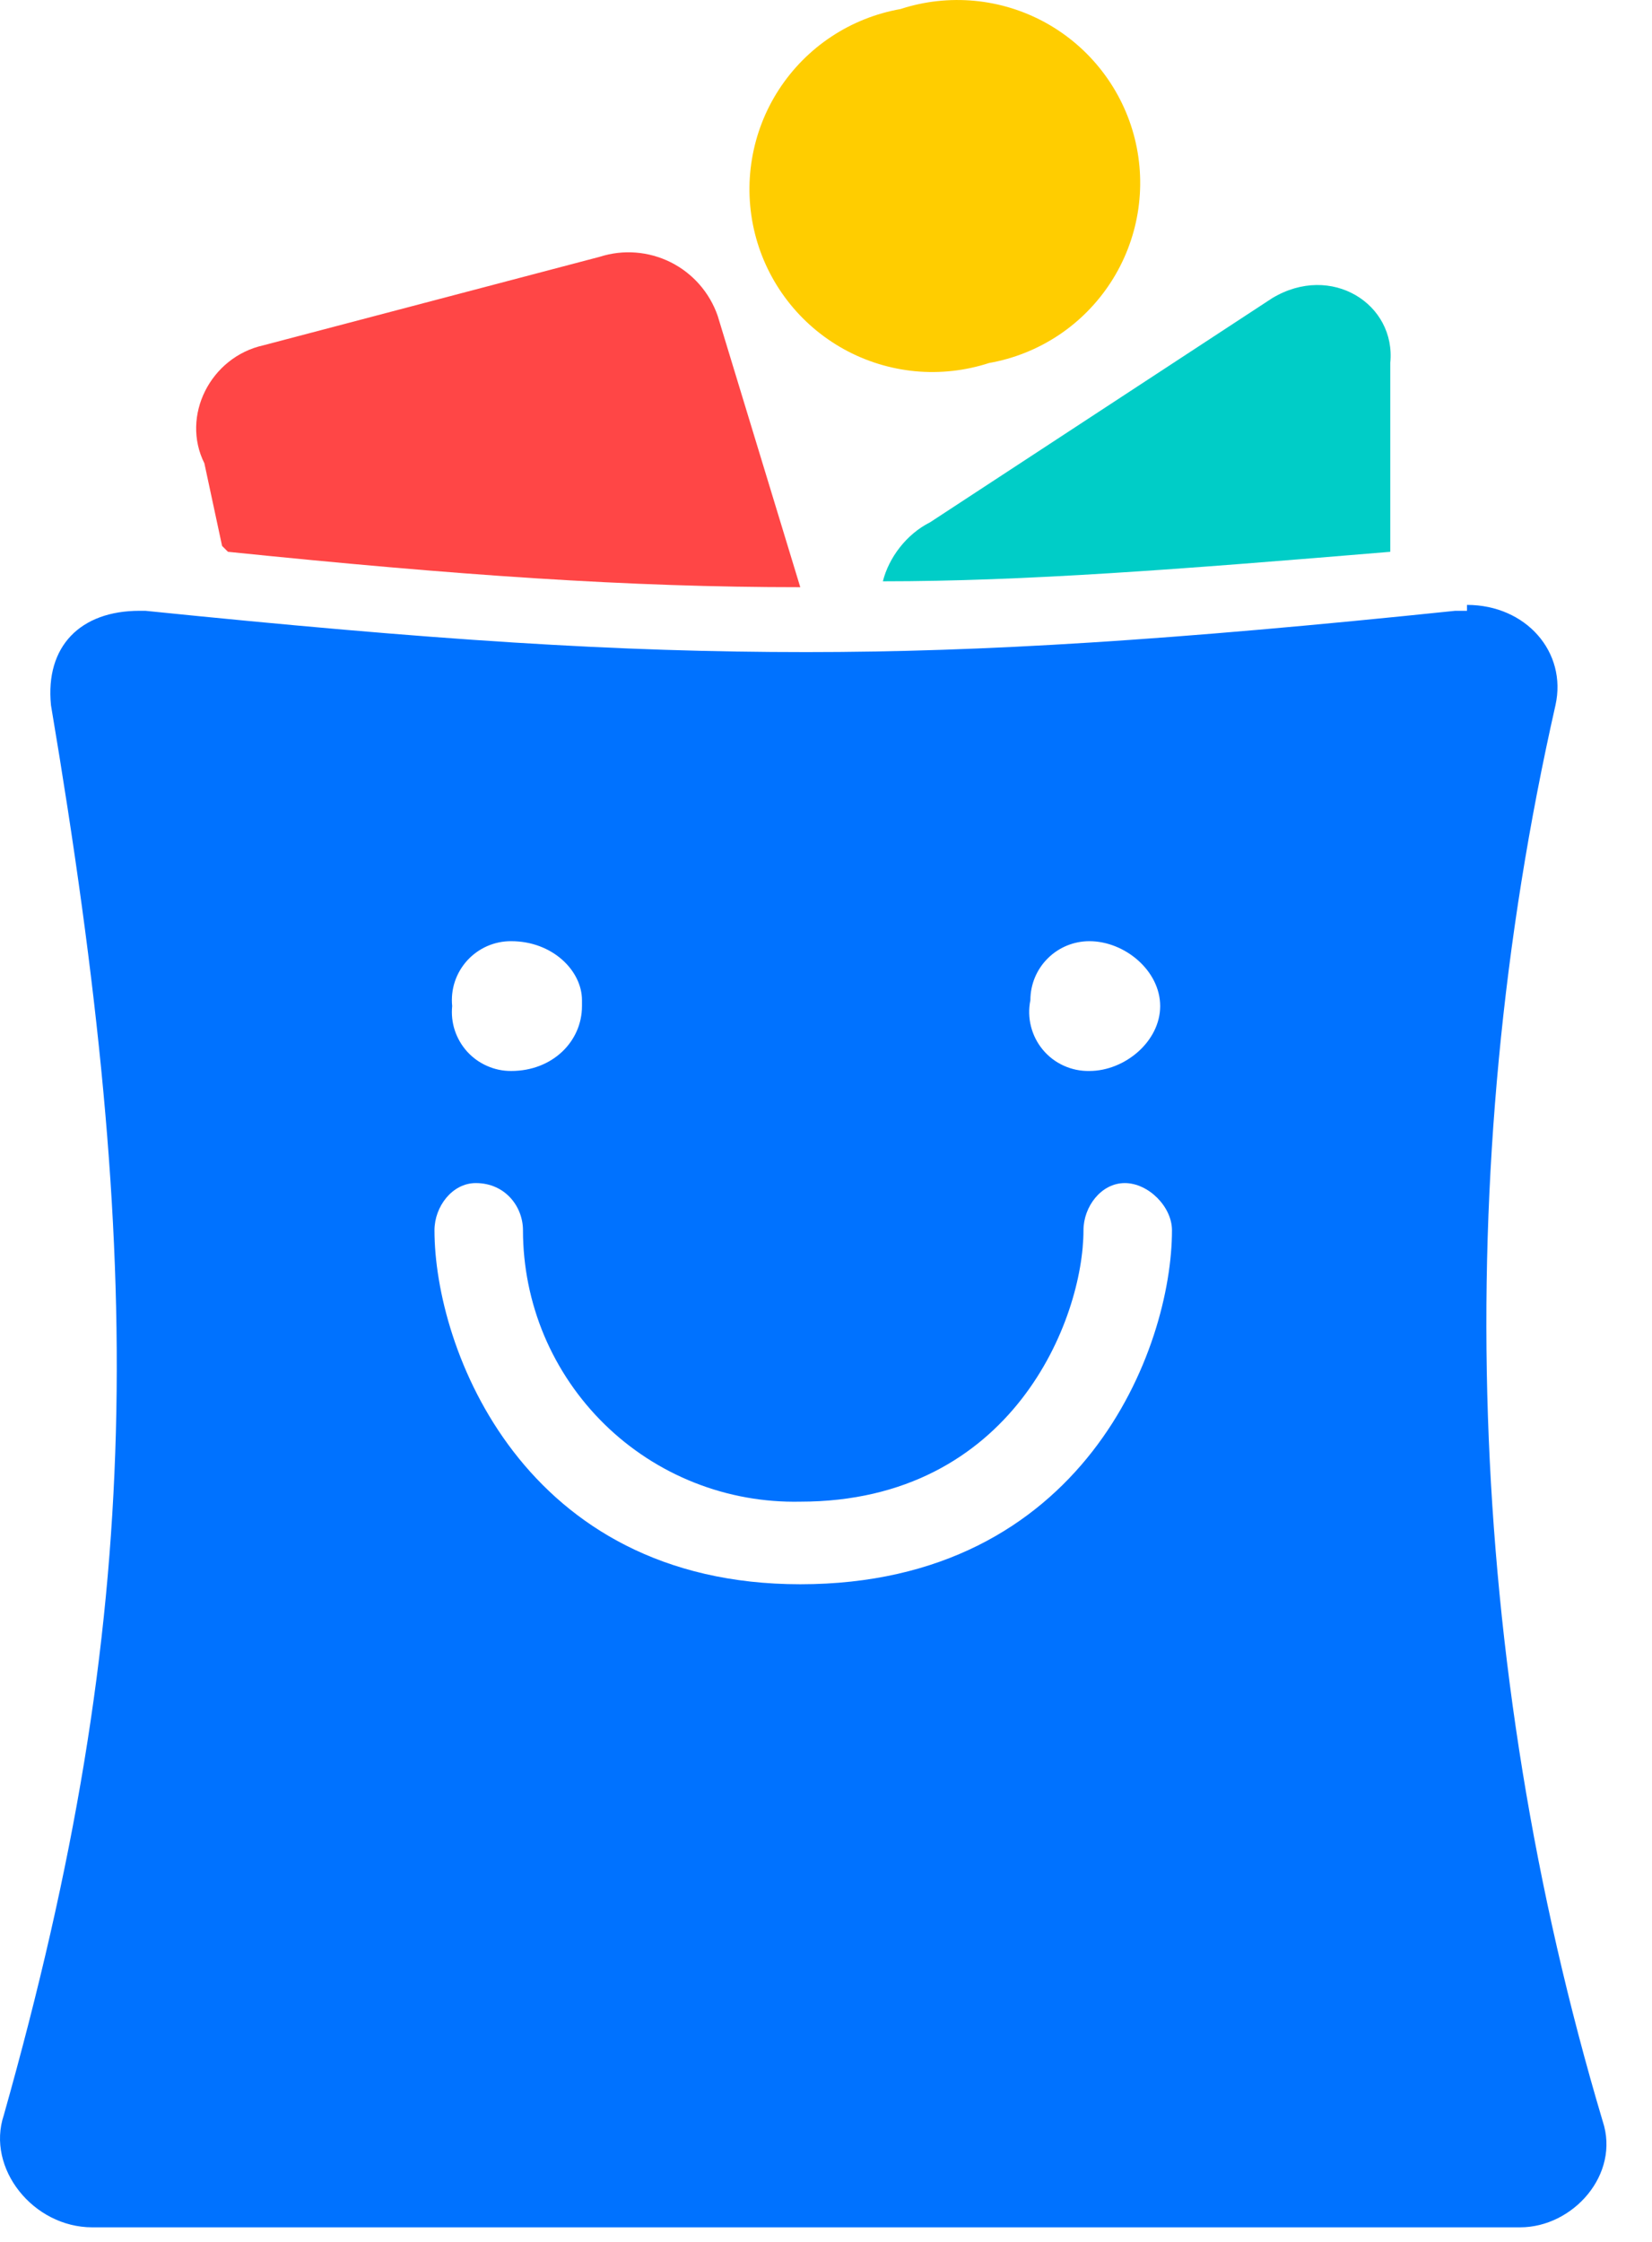 <svg width="28" height="38" viewBox="0 0 28 38" fill="none" xmlns="http://www.w3.org/2000/svg">
<path fill-rule="evenodd" clip-rule="evenodd" d="M24.864 10.253C25.864 10.253 26.564 11.053 26.364 11.953C24.566 19.889 24.842 28.154 27.164 35.953C27.464 36.853 26.664 37.753 25.764 37.753H1.564C0.564 37.753 -0.236 36.753 0.064 35.853C2.464 27.353 2.464 21.453 0.864 11.953C0.764 10.953 1.364 10.353 2.364 10.353H2.464C7.364 10.853 10.464 11.053 13.664 11.053C16.664 11.053 19.864 10.853 24.664 10.353H24.864V10.253ZM9.864 17.053C9.864 17.653 9.364 18.153 8.664 18.153C8.524 18.154 8.385 18.125 8.257 18.068C8.128 18.012 8.013 17.929 7.919 17.826C7.825 17.722 7.753 17.599 7.709 17.466C7.665 17.333 7.65 17.192 7.664 17.053C7.65 16.913 7.665 16.773 7.709 16.639C7.753 16.506 7.825 16.384 7.919 16.28C8.013 16.177 8.128 16.094 8.257 16.037C8.385 15.981 8.524 15.952 8.664 15.953C9.364 15.953 9.864 16.453 9.864 16.953V17.053ZM18.464 18.153C19.064 18.153 19.664 17.653 19.664 17.053C19.664 16.453 19.064 15.953 18.464 15.953C18.199 15.953 17.944 16.058 17.757 16.246C17.569 16.433 17.464 16.688 17.464 16.953C17.434 17.1 17.437 17.252 17.474 17.397C17.511 17.543 17.579 17.678 17.675 17.793C17.771 17.909 17.892 18.001 18.029 18.063C18.165 18.125 18.314 18.156 18.464 18.153ZM7.364 20.853C7.364 22.853 8.864 26.853 13.564 26.853C18.364 26.853 19.864 22.853 19.864 20.853C19.864 20.453 19.464 20.053 19.064 20.053C18.664 20.053 18.364 20.453 18.364 20.853C18.364 22.353 17.164 25.453 13.564 25.453C12.951 25.466 12.342 25.357 11.773 25.132C11.203 24.907 10.684 24.57 10.246 24.141C9.809 23.713 9.461 23.201 9.223 22.637C8.986 22.072 8.864 21.465 8.864 20.853C8.864 20.453 8.564 20.053 8.064 20.053C7.664 20.053 7.364 20.453 7.364 20.853Z" fill="#0072FF"/>
<path d="M16.764 6.153C17.183 6.079 17.582 5.92 17.937 5.685C18.292 5.45 18.594 5.144 18.826 4.787C19.057 4.431 19.213 4.03 19.283 3.61C19.353 3.19 19.336 2.761 19.233 2.348C19.13 1.935 18.942 1.548 18.683 1.211C18.424 0.874 18.098 0.593 17.726 0.387C17.353 0.181 16.943 0.054 16.519 0.014C16.096 -0.026 15.668 0.021 15.264 0.153C14.845 0.227 14.446 0.386 14.091 0.621C13.736 0.856 13.434 1.161 13.202 1.518C12.97 1.875 12.815 2.276 12.745 2.696C12.675 3.115 12.692 3.545 12.795 3.958C12.898 4.37 13.085 4.757 13.345 5.095C13.604 5.432 13.93 5.712 14.302 5.918C14.674 6.124 15.085 6.251 15.508 6.292C15.932 6.332 16.359 6.285 16.764 6.153Z" fill="#FFCD00"/>
<path d="M23.564 9.353V6.153C23.664 5.153 22.564 4.453 21.564 5.053L15.764 8.853C15.364 9.053 15.064 9.453 14.964 9.853C17.364 9.853 19.964 9.653 23.564 9.353Z" fill="#00CDC7"/>
<path d="M3.864 9.353C7.764 9.753 10.664 9.953 13.564 9.953L12.164 5.353C12.027 4.958 11.741 4.632 11.367 4.445C10.994 4.259 10.562 4.225 10.164 4.353L4.464 5.853C3.564 6.053 3.064 7.053 3.464 7.853L3.764 9.253L3.864 9.353Z" fill="#FF4646"/>
</svg>
